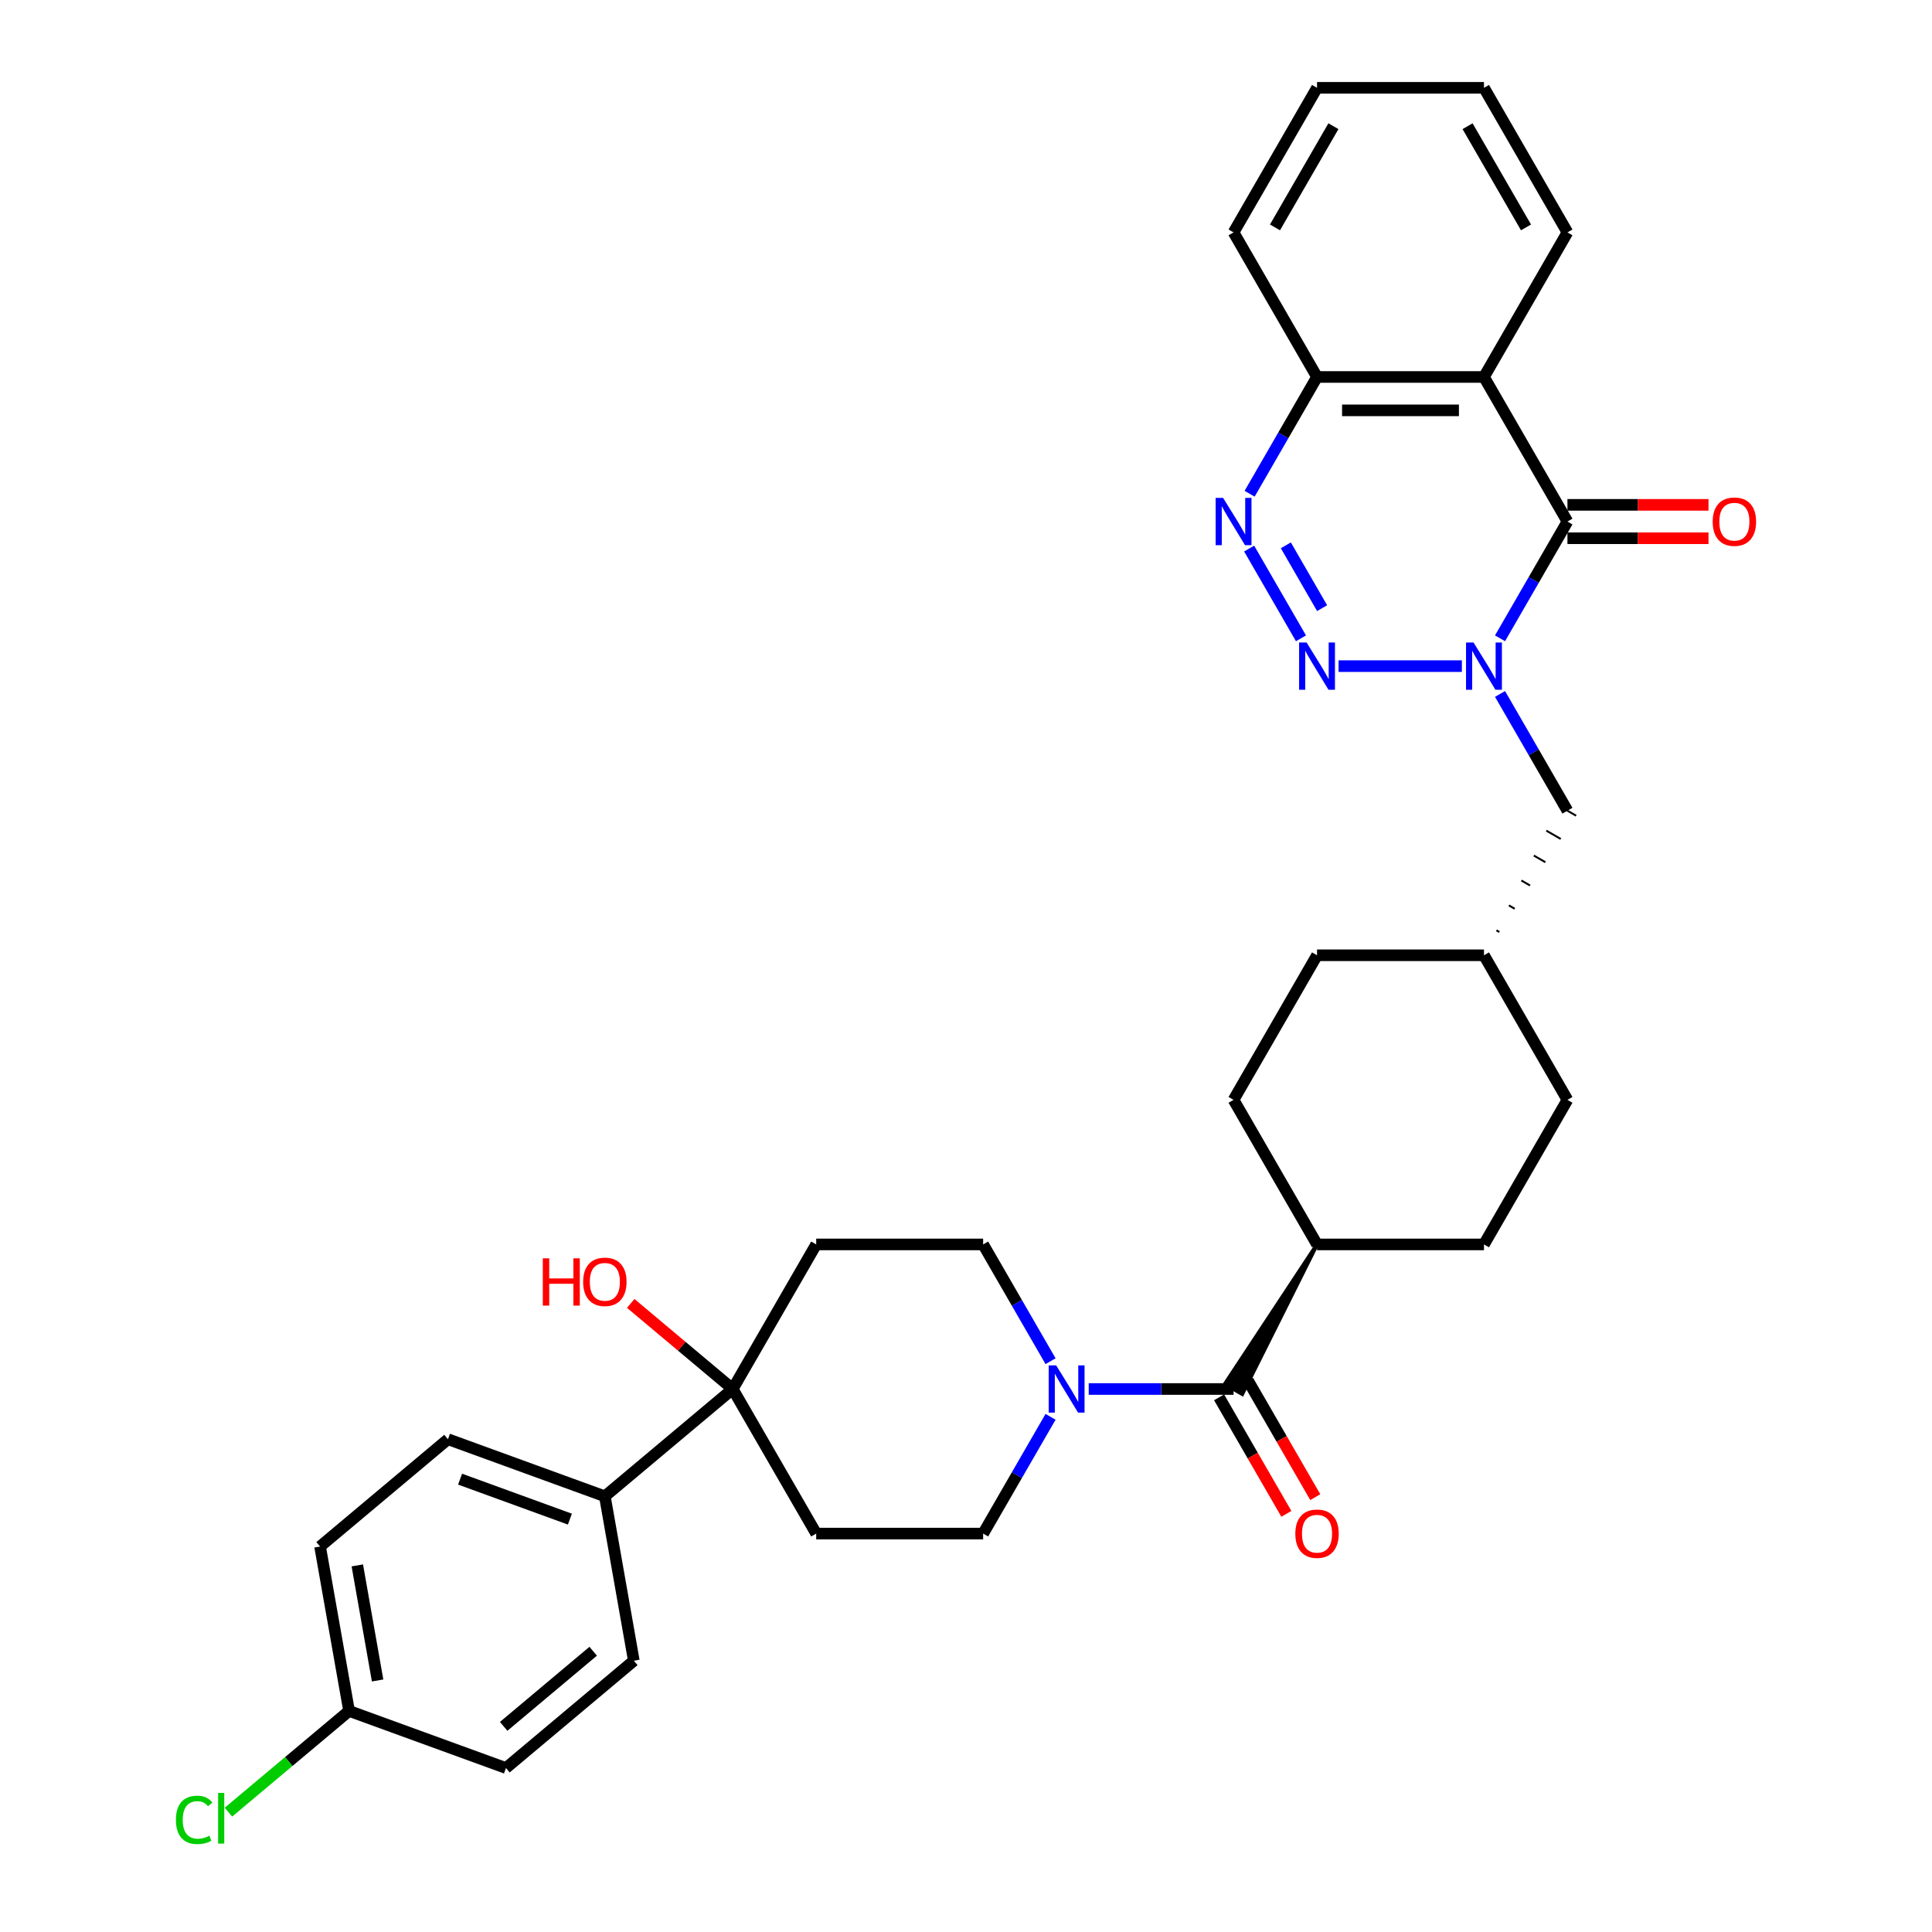 <?xml version='1.0' encoding='iso-8859-1'?>
<svg version='1.1' baseProfile='full'
              xmlns='http://www.w3.org/2000/svg'
                      xmlns:rdkit='http://www.rdkit.org/xml'
                      xmlns:xlink='http://www.w3.org/1999/xlink'
                  xml:space='preserve'
width='1000px' height='1000px' viewBox='0 0 1000 1000'>
<!-- END OF HEADER -->
<rect style='opacity:1.0;fill:#FFFFFF;stroke:none' width='1000' height='1000' x='0' y='0'> </rect>
<path class='bond-0' d='M 756.66,344.784 L 692.846,344.784' style='fill:none;fill-rule:evenodd;stroke:#0000FF;stroke-width:6px;stroke-linecap:butt;stroke-linejoin:miter;stroke-opacity:1' />
<path class='bond-1' d='M 776.412,330.389 L 793.858,300.17' style='fill:none;fill-rule:evenodd;stroke:#0000FF;stroke-width:6px;stroke-linecap:butt;stroke-linejoin:miter;stroke-opacity:1' />
<path class='bond-1' d='M 793.858,300.17 L 811.305,269.952' style='fill:none;fill-rule:evenodd;stroke:#000000;stroke-width:6px;stroke-linecap:butt;stroke-linejoin:miter;stroke-opacity:1' />
<path class='bond-8' d='M 776.412,359.18 L 793.858,389.399' style='fill:none;fill-rule:evenodd;stroke:#0000FF;stroke-width:6px;stroke-linecap:butt;stroke-linejoin:miter;stroke-opacity:1' />
<path class='bond-8' d='M 793.858,389.399 L 811.305,419.617' style='fill:none;fill-rule:evenodd;stroke:#000000;stroke-width:6px;stroke-linecap:butt;stroke-linejoin:miter;stroke-opacity:1' />
<path class='bond-2' d='M 673.38,330.389 L 646.558,283.932' style='fill:none;fill-rule:evenodd;stroke:#0000FF;stroke-width:6px;stroke-linecap:butt;stroke-linejoin:miter;stroke-opacity:1' />
<path class='bond-2' d='M 684.323,314.779 L 665.548,282.26' style='fill:none;fill-rule:evenodd;stroke:#0000FF;stroke-width:6px;stroke-linecap:butt;stroke-linejoin:miter;stroke-opacity:1' />
<path class='bond-3' d='M 811.305,269.952 L 768.101,195.119' style='fill:none;fill-rule:evenodd;stroke:#000000;stroke-width:6px;stroke-linecap:butt;stroke-linejoin:miter;stroke-opacity:1' />
<path class='bond-11' d='M 811.305,278.593 L 847.813,278.593' style='fill:none;fill-rule:evenodd;stroke:#000000;stroke-width:6px;stroke-linecap:butt;stroke-linejoin:miter;stroke-opacity:1' />
<path class='bond-11' d='M 847.813,278.593 L 884.321,278.593' style='fill:none;fill-rule:evenodd;stroke:#FF0000;stroke-width:6px;stroke-linecap:butt;stroke-linejoin:miter;stroke-opacity:1' />
<path class='bond-11' d='M 811.305,261.311 L 847.813,261.311' style='fill:none;fill-rule:evenodd;stroke:#000000;stroke-width:6px;stroke-linecap:butt;stroke-linejoin:miter;stroke-opacity:1' />
<path class='bond-11' d='M 847.813,261.311 L 884.321,261.311' style='fill:none;fill-rule:evenodd;stroke:#FF0000;stroke-width:6px;stroke-linecap:butt;stroke-linejoin:miter;stroke-opacity:1' />
<path class='bond-33' d='M 646.798,255.556 L 664.245,225.338' style='fill:none;fill-rule:evenodd;stroke:#0000FF;stroke-width:6px;stroke-linecap:butt;stroke-linejoin:miter;stroke-opacity:1' />
<path class='bond-33' d='M 664.245,225.338 L 681.691,195.119' style='fill:none;fill-rule:evenodd;stroke:#000000;stroke-width:6px;stroke-linecap:butt;stroke-linejoin:miter;stroke-opacity:1' />
<path class='bond-7' d='M 768.101,195.119 L 681.691,195.119' style='fill:none;fill-rule:evenodd;stroke:#000000;stroke-width:6px;stroke-linecap:butt;stroke-linejoin:miter;stroke-opacity:1' />
<path class='bond-7' d='M 755.139,212.401 L 694.653,212.401' style='fill:none;fill-rule:evenodd;stroke:#000000;stroke-width:6px;stroke-linecap:butt;stroke-linejoin:miter;stroke-opacity:1' />
<path class='bond-24' d='M 768.101,195.119 L 811.305,120.287' style='fill:none;fill-rule:evenodd;stroke:#000000;stroke-width:6px;stroke-linecap:butt;stroke-linejoin:miter;stroke-opacity:1' />
<path class='bond-4' d='M 681.691,644.114 L 633.997,716.354 L 642.977,721.539 Z' style='fill:#000000;fill-rule:evenodd;fill-opacity:1;stroke:#000000;stroke-width:2px;stroke-linecap:butt;stroke-linejoin:miter;stroke-opacity:1;' />
<path class='bond-5' d='M 638.487,718.947 L 601.003,718.947' style='fill:none;fill-rule:evenodd;stroke:#000000;stroke-width:6px;stroke-linecap:butt;stroke-linejoin:miter;stroke-opacity:1' />
<path class='bond-5' d='M 601.003,718.947 L 563.518,718.947' style='fill:none;fill-rule:evenodd;stroke:#0000FF;stroke-width:6px;stroke-linecap:butt;stroke-linejoin:miter;stroke-opacity:1' />
<path class='bond-16' d='M 631.004,723.267 L 648.41,753.416' style='fill:none;fill-rule:evenodd;stroke:#000000;stroke-width:6px;stroke-linecap:butt;stroke-linejoin:miter;stroke-opacity:1' />
<path class='bond-16' d='M 648.41,753.416 L 665.817,783.566' style='fill:none;fill-rule:evenodd;stroke:#FF0000;stroke-width:6px;stroke-linecap:butt;stroke-linejoin:miter;stroke-opacity:1' />
<path class='bond-16' d='M 645.97,714.626 L 663.377,744.775' style='fill:none;fill-rule:evenodd;stroke:#000000;stroke-width:6px;stroke-linecap:butt;stroke-linejoin:miter;stroke-opacity:1' />
<path class='bond-16' d='M 663.377,744.775 L 680.783,774.925' style='fill:none;fill-rule:evenodd;stroke:#FF0000;stroke-width:6px;stroke-linecap:butt;stroke-linejoin:miter;stroke-opacity:1' />
<path class='bond-14' d='M 543.766,704.551 L 526.32,674.333' style='fill:none;fill-rule:evenodd;stroke:#0000FF;stroke-width:6px;stroke-linecap:butt;stroke-linejoin:miter;stroke-opacity:1' />
<path class='bond-14' d='M 526.32,674.333 L 508.873,644.114' style='fill:none;fill-rule:evenodd;stroke:#000000;stroke-width:6px;stroke-linecap:butt;stroke-linejoin:miter;stroke-opacity:1' />
<path class='bond-15' d='M 543.766,733.342 L 526.32,763.561' style='fill:none;fill-rule:evenodd;stroke:#0000FF;stroke-width:6px;stroke-linecap:butt;stroke-linejoin:miter;stroke-opacity:1' />
<path class='bond-15' d='M 526.32,763.561 L 508.873,793.779' style='fill:none;fill-rule:evenodd;stroke:#000000;stroke-width:6px;stroke-linecap:butt;stroke-linejoin:miter;stroke-opacity:1' />
<path class='bond-6' d='M 379.26,718.947 L 422.464,793.779' style='fill:none;fill-rule:evenodd;stroke:#000000;stroke-width:6px;stroke-linecap:butt;stroke-linejoin:miter;stroke-opacity:1' />
<path class='bond-13' d='M 379.26,718.947 L 313.066,774.489' style='fill:none;fill-rule:evenodd;stroke:#000000;stroke-width:6px;stroke-linecap:butt;stroke-linejoin:miter;stroke-opacity:1' />
<path class='bond-21' d='M 379.26,718.947 L 352.86,696.795' style='fill:none;fill-rule:evenodd;stroke:#000000;stroke-width:6px;stroke-linecap:butt;stroke-linejoin:miter;stroke-opacity:1' />
<path class='bond-21' d='M 352.86,696.795 L 326.46,674.642' style='fill:none;fill-rule:evenodd;stroke:#FF0000;stroke-width:6px;stroke-linecap:butt;stroke-linejoin:miter;stroke-opacity:1' />
<path class='bond-36' d='M 379.26,718.947 L 422.464,644.114' style='fill:none;fill-rule:evenodd;stroke:#000000;stroke-width:6px;stroke-linecap:butt;stroke-linejoin:miter;stroke-opacity:1' />
<path class='bond-30' d='M 681.691,195.119 L 638.487,120.287' style='fill:none;fill-rule:evenodd;stroke:#000000;stroke-width:6px;stroke-linecap:butt;stroke-linejoin:miter;stroke-opacity:1' />
<path class='bond-23' d='M 776.05,482.409 L 774.553,481.545' style='fill:none;fill-rule:evenodd;stroke:#000000;stroke-width:1.0px;stroke-linecap:butt;stroke-linejoin:miter;stroke-opacity:1' />
<path class='bond-23' d='M 783.999,470.369 L 781.005,468.641' style='fill:none;fill-rule:evenodd;stroke:#000000;stroke-width:1.0px;stroke-linecap:butt;stroke-linejoin:miter;stroke-opacity:1' />
<path class='bond-23' d='M 791.948,458.329 L 787.458,455.737' style='fill:none;fill-rule:evenodd;stroke:#000000;stroke-width:1.0px;stroke-linecap:butt;stroke-linejoin:miter;stroke-opacity:1' />
<path class='bond-23' d='M 799.897,446.289 L 793.91,442.833' style='fill:none;fill-rule:evenodd;stroke:#000000;stroke-width:1.0px;stroke-linecap:butt;stroke-linejoin:miter;stroke-opacity:1' />
<path class='bond-23' d='M 807.846,434.249 L 800.363,429.929' style='fill:none;fill-rule:evenodd;stroke:#000000;stroke-width:1.0px;stroke-linecap:butt;stroke-linejoin:miter;stroke-opacity:1' />
<path class='bond-23' d='M 815.795,422.209 L 806.815,417.025' style='fill:none;fill-rule:evenodd;stroke:#000000;stroke-width:1.0px;stroke-linecap:butt;stroke-linejoin:miter;stroke-opacity:1' />
<path class='bond-9' d='M 422.464,793.779 L 508.873,793.779' style='fill:none;fill-rule:evenodd;stroke:#000000;stroke-width:6px;stroke-linecap:butt;stroke-linejoin:miter;stroke-opacity:1' />
<path class='bond-10' d='M 422.464,644.114 L 508.873,644.114' style='fill:none;fill-rule:evenodd;stroke:#000000;stroke-width:6px;stroke-linecap:butt;stroke-linejoin:miter;stroke-opacity:1' />
<path class='bond-12' d='M 681.691,644.114 L 768.101,644.114' style='fill:none;fill-rule:evenodd;stroke:#000000;stroke-width:6px;stroke-linecap:butt;stroke-linejoin:miter;stroke-opacity:1' />
<path class='bond-34' d='M 681.691,644.114 L 638.487,569.282' style='fill:none;fill-rule:evenodd;stroke:#000000;stroke-width:6px;stroke-linecap:butt;stroke-linejoin:miter;stroke-opacity:1' />
<path class='bond-17' d='M 313.066,774.489 L 231.868,744.936' style='fill:none;fill-rule:evenodd;stroke:#000000;stroke-width:6px;stroke-linecap:butt;stroke-linejoin:miter;stroke-opacity:1' />
<path class='bond-17' d='M 294.976,786.296 L 238.137,765.608' style='fill:none;fill-rule:evenodd;stroke:#000000;stroke-width:6px;stroke-linecap:butt;stroke-linejoin:miter;stroke-opacity:1' />
<path class='bond-18' d='M 313.066,774.489 L 328.071,859.586' style='fill:none;fill-rule:evenodd;stroke:#000000;stroke-width:6px;stroke-linecap:butt;stroke-linejoin:miter;stroke-opacity:1' />
<path class='bond-26' d='M 231.868,744.936 L 165.675,800.478' style='fill:none;fill-rule:evenodd;stroke:#000000;stroke-width:6px;stroke-linecap:butt;stroke-linejoin:miter;stroke-opacity:1' />
<path class='bond-25' d='M 328.071,859.586 L 261.878,915.128' style='fill:none;fill-rule:evenodd;stroke:#000000;stroke-width:6px;stroke-linecap:butt;stroke-linejoin:miter;stroke-opacity:1' />
<path class='bond-25' d='M 307.034,854.679 L 260.698,893.558' style='fill:none;fill-rule:evenodd;stroke:#000000;stroke-width:6px;stroke-linecap:butt;stroke-linejoin:miter;stroke-opacity:1' />
<path class='bond-19' d='M 768.101,644.114 L 811.305,569.282' style='fill:none;fill-rule:evenodd;stroke:#000000;stroke-width:6px;stroke-linecap:butt;stroke-linejoin:miter;stroke-opacity:1' />
<path class='bond-20' d='M 638.487,569.282 L 681.691,494.449' style='fill:none;fill-rule:evenodd;stroke:#000000;stroke-width:6px;stroke-linecap:butt;stroke-linejoin:miter;stroke-opacity:1' />
<path class='bond-22' d='M 180.68,885.575 L 261.878,915.128' style='fill:none;fill-rule:evenodd;stroke:#000000;stroke-width:6px;stroke-linecap:butt;stroke-linejoin:miter;stroke-opacity:1' />
<path class='bond-29' d='M 180.68,885.575 L 149.458,911.773' style='fill:none;fill-rule:evenodd;stroke:#000000;stroke-width:6px;stroke-linecap:butt;stroke-linejoin:miter;stroke-opacity:1' />
<path class='bond-29' d='M 149.458,911.773 L 118.237,937.971' style='fill:none;fill-rule:evenodd;stroke:#00CC00;stroke-width:6px;stroke-linecap:butt;stroke-linejoin:miter;stroke-opacity:1' />
<path class='bond-37' d='M 180.68,885.575 L 165.675,800.478' style='fill:none;fill-rule:evenodd;stroke:#000000;stroke-width:6px;stroke-linecap:butt;stroke-linejoin:miter;stroke-opacity:1' />
<path class='bond-37' d='M 195.449,869.809 L 184.945,810.242' style='fill:none;fill-rule:evenodd;stroke:#000000;stroke-width:6px;stroke-linecap:butt;stroke-linejoin:miter;stroke-opacity:1' />
<path class='bond-27' d='M 768.101,494.449 L 681.691,494.449' style='fill:none;fill-rule:evenodd;stroke:#000000;stroke-width:6px;stroke-linecap:butt;stroke-linejoin:miter;stroke-opacity:1' />
<path class='bond-28' d='M 768.101,494.449 L 811.305,569.282' style='fill:none;fill-rule:evenodd;stroke:#000000;stroke-width:6px;stroke-linecap:butt;stroke-linejoin:miter;stroke-opacity:1' />
<path class='bond-31' d='M 811.305,120.287 L 768.101,45.455' style='fill:none;fill-rule:evenodd;stroke:#000000;stroke-width:6px;stroke-linecap:butt;stroke-linejoin:miter;stroke-opacity:1' />
<path class='bond-31' d='M 789.858,117.703 L 759.615,65.32' style='fill:none;fill-rule:evenodd;stroke:#000000;stroke-width:6px;stroke-linecap:butt;stroke-linejoin:miter;stroke-opacity:1' />
<path class='bond-35' d='M 638.487,120.287 L 681.691,45.455' style='fill:none;fill-rule:evenodd;stroke:#000000;stroke-width:6px;stroke-linecap:butt;stroke-linejoin:miter;stroke-opacity:1' />
<path class='bond-35' d='M 659.934,117.703 L 690.177,65.32' style='fill:none;fill-rule:evenodd;stroke:#000000;stroke-width:6px;stroke-linecap:butt;stroke-linejoin:miter;stroke-opacity:1' />
<path class='bond-32' d='M 768.101,45.455 L 681.691,45.455' style='fill:none;fill-rule:evenodd;stroke:#000000;stroke-width:6px;stroke-linecap:butt;stroke-linejoin:miter;stroke-opacity:1' />
<path  class='atom-0' d='M 762.691 332.549
L 770.71 345.51
Q 771.505 346.789, 772.784 349.105
Q 774.063 351.421, 774.132 351.559
L 774.132 332.549
L 777.381 332.549
L 777.381 357.02
L 774.028 357.02
L 765.422 342.849
Q 764.419 341.19, 763.348 339.289
Q 762.311 337.388, 762 336.8
L 762 357.02
L 758.82 357.02
L 758.82 332.549
L 762.691 332.549
' fill='#0000FF'/>
<path  class='atom-1' d='M 676.282 332.549
L 684.301 345.51
Q 685.096 346.789, 686.375 349.105
Q 687.654 351.421, 687.723 351.559
L 687.723 332.549
L 690.972 332.549
L 690.972 357.02
L 687.619 357.02
L 679.013 342.849
Q 678.01 341.19, 676.939 339.289
Q 675.902 337.388, 675.591 336.8
L 675.591 357.02
L 672.411 357.02
L 672.411 332.549
L 676.282 332.549
' fill='#0000FF'/>
<path  class='atom-3' d='M 633.078 257.716
L 641.096 270.678
Q 641.891 271.957, 643.17 274.272
Q 644.449 276.588, 644.518 276.726
L 644.518 257.716
L 647.767 257.716
L 647.767 282.187
L 644.415 282.187
L 635.808 268.016
Q 634.806 266.357, 633.734 264.456
Q 632.697 262.555, 632.386 261.968
L 632.386 282.187
L 629.207 282.187
L 629.207 257.716
L 633.078 257.716
' fill='#0000FF'/>
<path  class='atom-6' d='M 546.669 706.711
L 554.687 719.673
Q 555.482 720.951, 556.761 723.267
Q 558.04 725.583, 558.109 725.721
L 558.109 706.711
L 561.358 706.711
L 561.358 731.182
L 558.005 731.182
L 549.399 717.011
Q 548.397 715.352, 547.325 713.451
Q 546.288 711.55, 545.977 710.963
L 545.977 731.182
L 542.797 731.182
L 542.797 706.711
L 546.669 706.711
' fill='#0000FF'/>
<path  class='atom-12' d='M 886.481 270.021
Q 886.481 264.145, 889.384 260.862
Q 892.288 257.578, 897.714 257.578
Q 903.141 257.578, 906.044 260.862
Q 908.947 264.145, 908.947 270.021
Q 908.947 275.966, 906.009 279.353
Q 903.072 282.706, 897.714 282.706
Q 892.322 282.706, 889.384 279.353
Q 886.481 276.001, 886.481 270.021
M 897.714 279.941
Q 901.447 279.941, 903.452 277.452
Q 905.491 274.929, 905.491 270.021
Q 905.491 265.217, 903.452 262.797
Q 901.447 260.343, 897.714 260.343
Q 893.981 260.343, 891.942 262.763
Q 889.937 265.182, 889.937 270.021
Q 889.937 274.964, 891.942 277.452
Q 893.981 279.941, 897.714 279.941
' fill='#FF0000'/>
<path  class='atom-17' d='M 670.458 793.848
Q 670.458 787.972, 673.362 784.689
Q 676.265 781.405, 681.691 781.405
Q 687.118 781.405, 690.021 784.689
Q 692.925 787.972, 692.925 793.848
Q 692.925 799.793, 689.987 803.18
Q 687.049 806.533, 681.691 806.533
Q 676.299 806.533, 673.362 803.18
Q 670.458 799.828, 670.458 793.848
M 681.691 803.768
Q 685.424 803.768, 687.429 801.279
Q 689.468 798.756, 689.468 793.848
Q 689.468 789.044, 687.429 786.625
Q 685.424 784.17, 681.691 784.17
Q 677.959 784.17, 675.919 786.59
Q 673.915 789.009, 673.915 793.848
Q 673.915 798.791, 675.919 801.279
Q 677.959 803.768, 681.691 803.768
' fill='#FF0000'/>
<path  class='atom-22' d='M 280.957 651.307
L 284.275 651.307
L 284.275 661.71
L 296.787 661.71
L 296.787 651.307
L 300.105 651.307
L 300.105 675.778
L 296.787 675.778
L 296.787 664.476
L 284.275 664.476
L 284.275 675.778
L 280.957 675.778
L 280.957 651.307
' fill='#FF0000'/>
<path  class='atom-22' d='M 301.833 663.473
Q 301.833 657.597, 304.737 654.314
Q 307.64 651.03, 313.066 651.03
Q 318.493 651.03, 321.396 654.314
Q 324.3 657.597, 324.3 663.473
Q 324.3 669.418, 321.362 672.805
Q 318.424 676.158, 313.066 676.158
Q 307.674 676.158, 304.737 672.805
Q 301.833 669.453, 301.833 663.473
M 313.066 673.393
Q 316.799 673.393, 318.804 670.904
Q 320.843 668.381, 320.843 663.473
Q 320.843 658.669, 318.804 656.249
Q 316.799 653.795, 313.066 653.795
Q 309.334 653.795, 307.294 656.215
Q 305.29 658.634, 305.29 663.473
Q 305.29 668.416, 307.294 670.904
Q 309.334 673.393, 313.066 673.393
' fill='#FF0000'/>
<path  class='atom-30' d='M 91.053 941.964
Q 91.053 935.881, 93.887 932.701
Q 96.756 929.487, 102.182 929.487
Q 107.228 929.487, 109.924 933.047
L 107.643 934.913
Q 105.673 932.321, 102.182 932.321
Q 98.484 932.321, 96.514 934.81
Q 94.578 937.264, 94.578 941.964
Q 94.578 946.803, 96.583 949.292
Q 98.622 951.78, 102.562 951.78
Q 105.258 951.78, 108.404 950.156
L 109.371 952.748
Q 108.093 953.578, 106.157 954.062
Q 104.221 954.545, 102.078 954.545
Q 96.756 954.545, 93.887 951.296
Q 91.053 948.047, 91.053 941.964
' fill='#00CC00'/>
<path  class='atom-30' d='M 112.897 928.001
L 116.077 928.001
L 116.077 954.234
L 112.897 954.234
L 112.897 928.001
' fill='#00CC00'/>
</svg>
